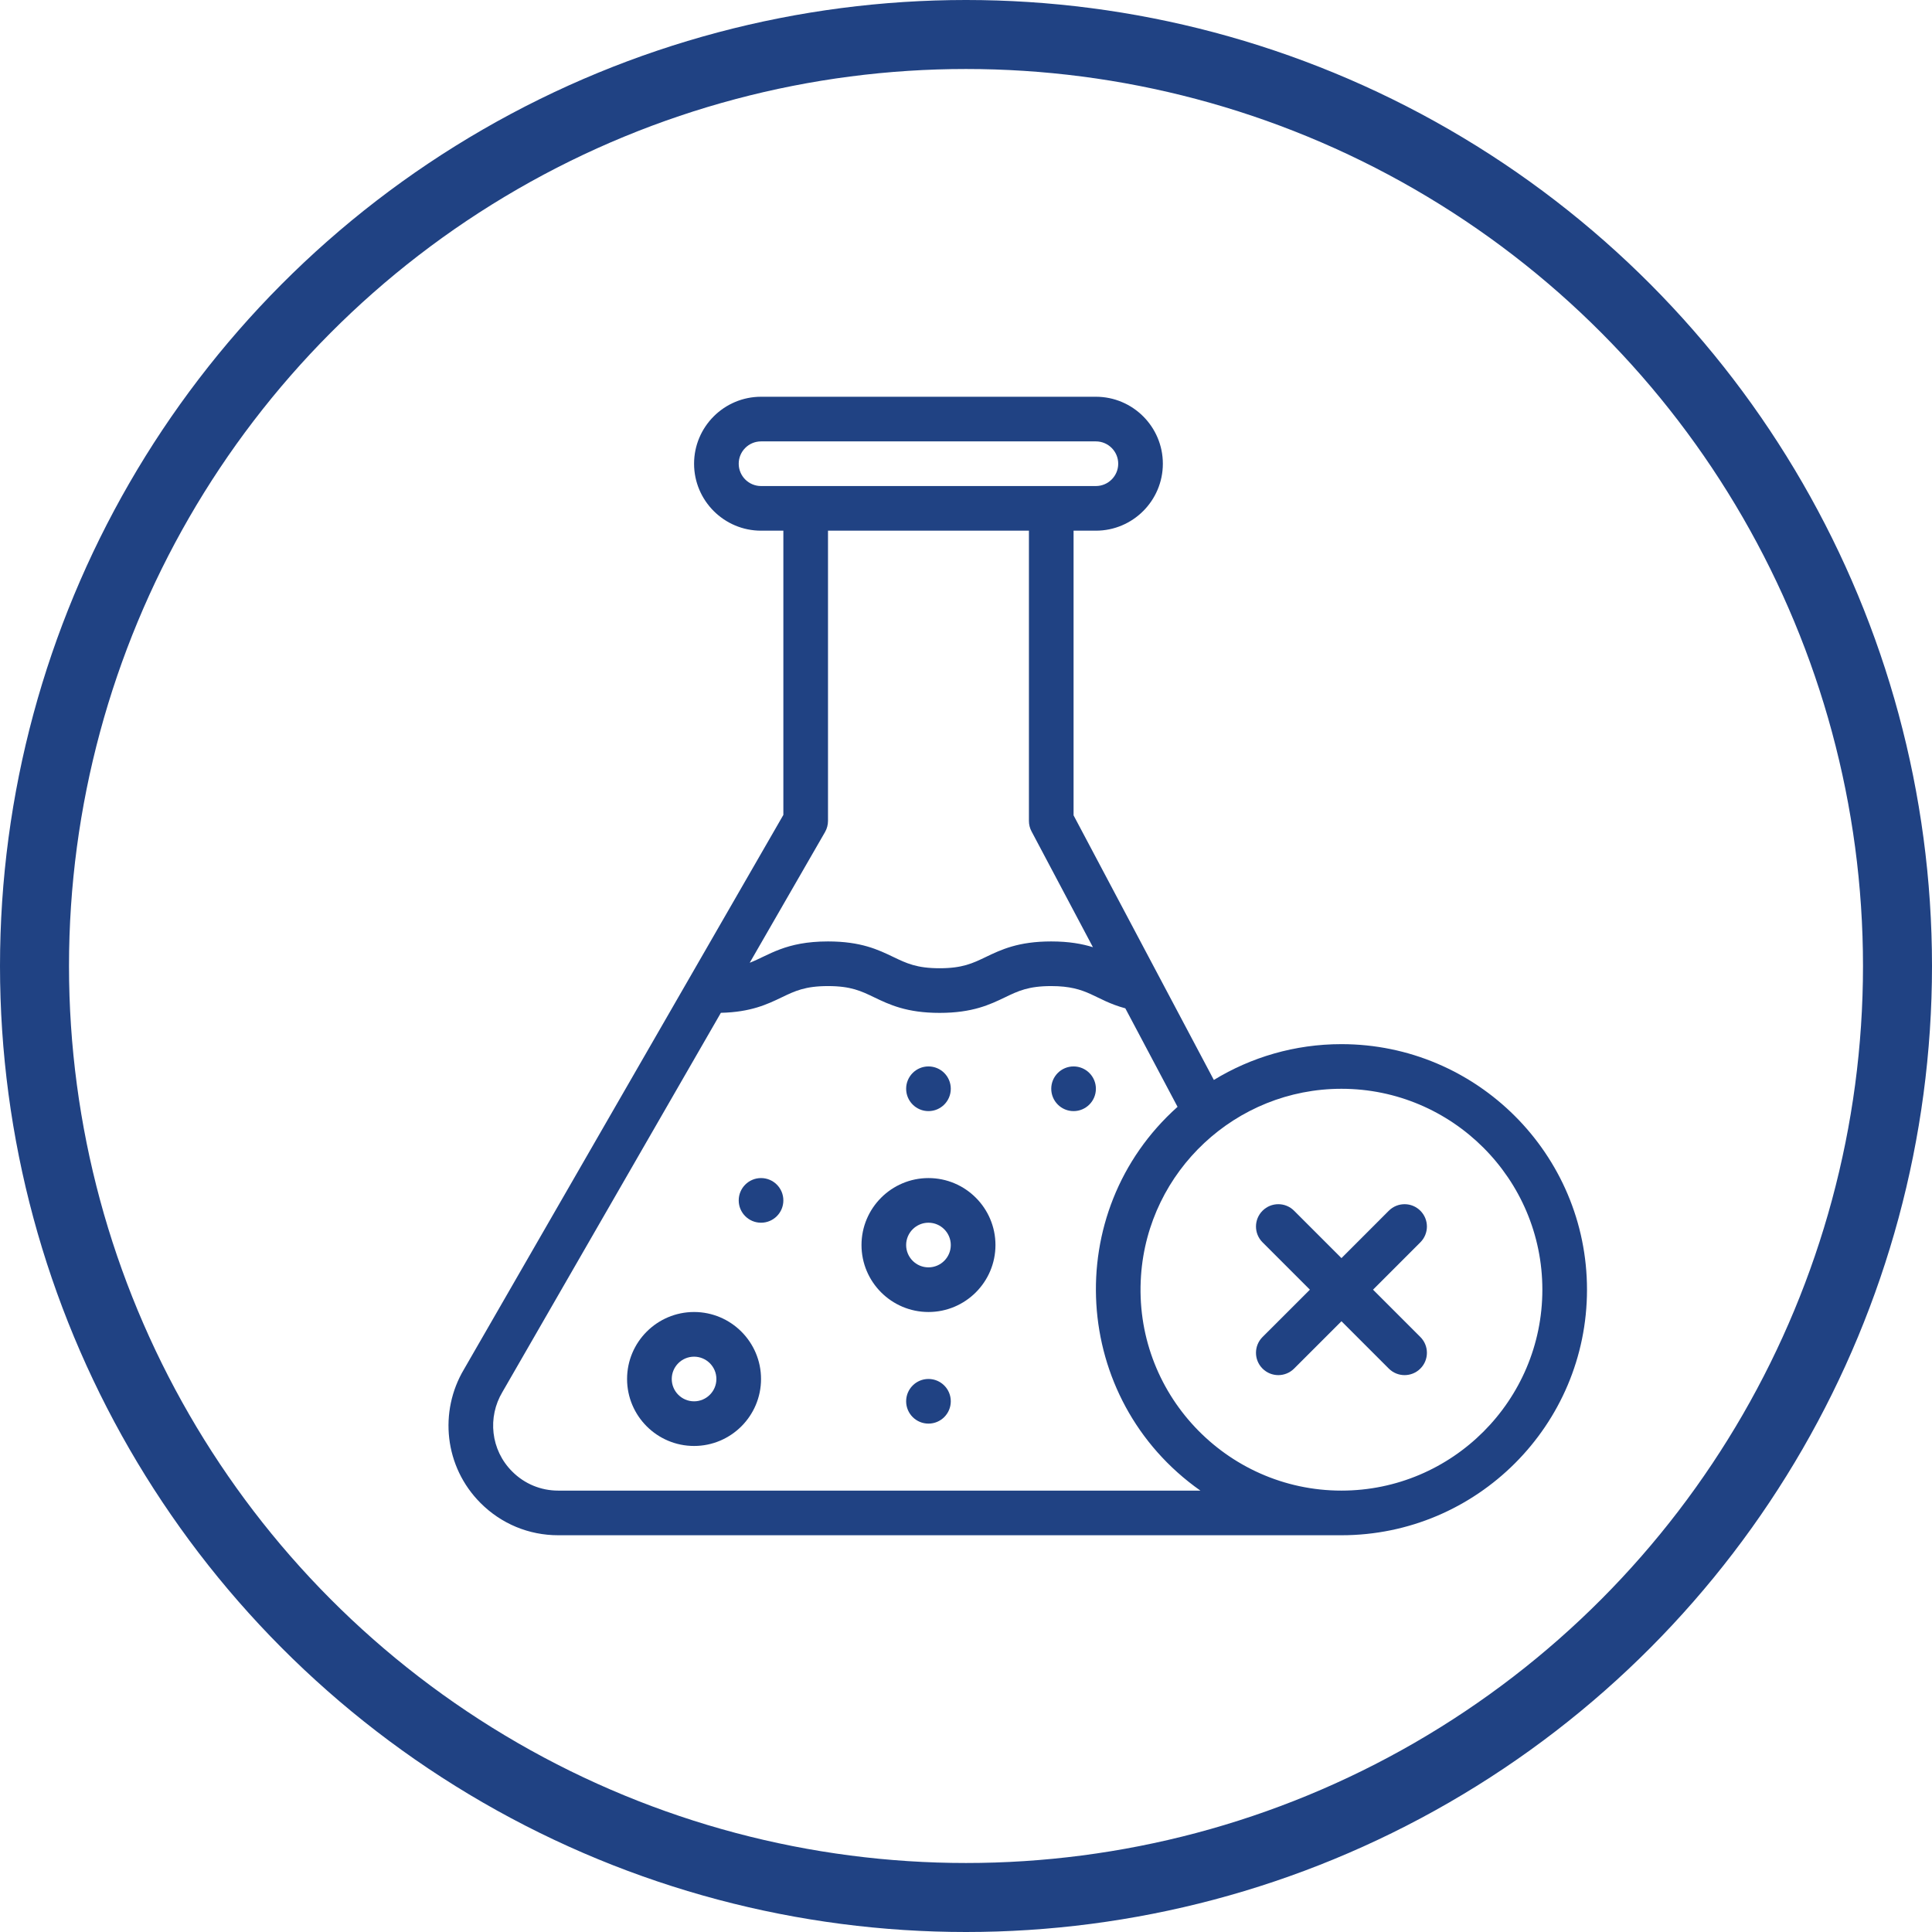 <svg xmlns="http://www.w3.org/2000/svg" fill="none" viewBox="0 0 56 56" height="56" width="56">
<g clip-path="url(#clip0_6672_41635)">
<circle stroke-width="2" stroke="#204283" r="27" cy="28" cx="28"></circle>
<path fill="#204283" d="M26.912 32.206C27.27 32.206 27.559 31.916 27.559 31.558C27.559 31.201 27.27 30.911 26.912 30.911C26.555 30.911 26.265 31.201 26.265 31.558C26.265 31.916 26.555 32.206 26.912 32.206Z"></path>
<path fill="#204283" d="M26.912 41.264C27.27 41.264 27.559 40.975 27.559 40.617C27.559 40.26 27.27 39.97 26.912 39.97C26.555 39.97 26.265 40.26 26.265 40.617C26.265 40.975 26.555 41.264 26.912 41.264Z"></path>
<path fill="#204283" d="M26.912 34.147C25.842 34.147 24.971 35.018 24.971 36.088C24.971 37.159 25.842 38.029 26.912 38.029C27.983 38.029 28.854 37.159 28.854 36.088C28.854 35.018 27.983 34.147 26.912 34.147ZM26.912 36.735C26.555 36.735 26.265 36.445 26.265 36.088C26.265 35.732 26.555 35.441 26.912 35.441C27.269 35.441 27.559 35.732 27.559 36.088C27.559 36.445 27.269 36.735 26.912 36.735Z"></path>
<path fill="#204283" d="M41.17 35.094C40.918 34.841 40.508 34.841 40.255 35.094L38.883 36.467L37.51 35.094C37.258 34.841 36.848 34.841 36.595 35.094C36.342 35.347 36.342 35.756 36.595 36.009L37.968 37.382L36.595 38.754C36.342 39.007 36.342 39.417 36.595 39.669C36.848 39.922 37.257 39.922 37.51 39.669L38.883 38.297L40.255 39.669C40.508 39.922 40.918 39.922 41.17 39.669C41.423 39.417 41.423 39.007 41.17 38.754L39.798 37.382L41.17 36.009C41.423 35.756 41.423 35.347 41.17 35.094Z"></path>
<path fill="#204283" d="M20.118 38.029C19.047 38.029 18.176 38.9 18.176 39.971C18.176 41.041 19.047 41.912 20.118 41.912C21.188 41.912 22.059 41.041 22.059 39.971C22.059 38.9 21.188 38.029 20.118 38.029ZM20.118 40.618C19.761 40.618 19.471 40.328 19.471 39.971C19.471 39.614 19.761 39.324 20.118 39.324C20.474 39.324 20.765 39.614 20.765 39.971C20.765 40.328 20.474 40.618 20.118 40.618Z"></path>
<path fill="#204283" d="M22.059 35.441C22.417 35.441 22.706 35.152 22.706 34.794C22.706 34.437 22.417 34.147 22.059 34.147C21.702 34.147 21.412 34.437 21.412 34.794C21.412 35.152 21.702 35.441 22.059 35.441Z"></path>
<path fill="#204283" d="M31.118 32.206C31.475 32.206 31.765 31.916 31.765 31.558C31.765 31.201 31.475 30.911 31.118 30.911C30.761 30.911 30.471 31.201 30.471 31.558C30.471 31.916 30.761 32.206 31.118 32.206Z"></path>
<path fill="#204283" d="M38.882 30.265C37.529 30.265 36.262 30.645 35.184 31.303C35.121 31.185 31.148 23.69 31.118 23.633V15.382H31.765C32.835 15.382 33.706 14.511 33.706 13.441C33.706 12.371 32.835 11.5 31.765 11.5H22.059C20.989 11.5 20.118 12.371 20.118 13.441C20.118 14.511 20.989 15.382 22.059 15.382H22.706V23.621C22.177 24.539 13.979 38.77 13.45 39.688C12.721 40.91 12.875 42.513 13.931 43.568C14.532 44.169 15.33 44.5 16.18 44.5H38.882C42.807 44.5 46 41.307 46 37.382C46 33.458 42.807 30.265 38.882 30.265ZM22.059 14.088C21.702 14.088 21.412 13.798 21.412 13.441C21.412 13.084 21.702 12.794 22.059 12.794H31.765C32.121 12.794 32.412 13.084 32.412 13.441C32.412 13.798 32.121 14.088 31.765 14.088C30.741 14.088 23.315 14.088 22.059 14.088ZM23.914 24.117C23.97 24.019 24 23.907 24 23.794V15.382H29.824V23.794C29.824 23.9 29.849 24.004 29.899 24.097L31.679 27.455C31.367 27.358 30.985 27.288 30.47 27.288C29.514 27.288 29.014 27.528 28.572 27.74C28.195 27.921 27.896 28.065 27.235 28.065C26.573 28.065 26.275 27.921 25.897 27.74C25.456 27.528 24.956 27.288 24 27.288C22.76 27.288 22.286 27.693 21.731 27.906L23.914 24.117ZM16.18 43.206C15.676 43.206 15.203 43.01 14.847 42.653C14.22 42.028 14.127 41.076 14.563 40.348C14.572 40.333 14.394 40.642 20.895 29.357C21.767 29.337 22.241 29.109 22.662 28.907C23.04 28.725 23.338 28.582 24 28.582C24.661 28.582 24.96 28.725 25.337 28.907C25.779 29.119 26.279 29.359 27.235 29.359C28.191 29.359 28.691 29.119 29.133 28.907C29.51 28.725 29.809 28.582 30.47 28.582C31.549 28.582 31.715 28.982 32.618 29.227L34.132 32.082C30.723 35.128 31.043 40.564 34.794 43.206H16.18ZM38.882 43.206C35.537 43.206 32.838 40.368 33.073 36.976C33.281 33.939 35.824 31.559 38.882 31.559C42.093 31.559 44.706 34.171 44.706 37.382C44.706 40.593 42.093 43.206 38.882 43.206Z"></path>
</g>
<defs>
<clipPath id="clip0_6672_41635">
<rect fill="white" height="56" width="56"></rect>
</clipPath>
</defs>
</svg>
